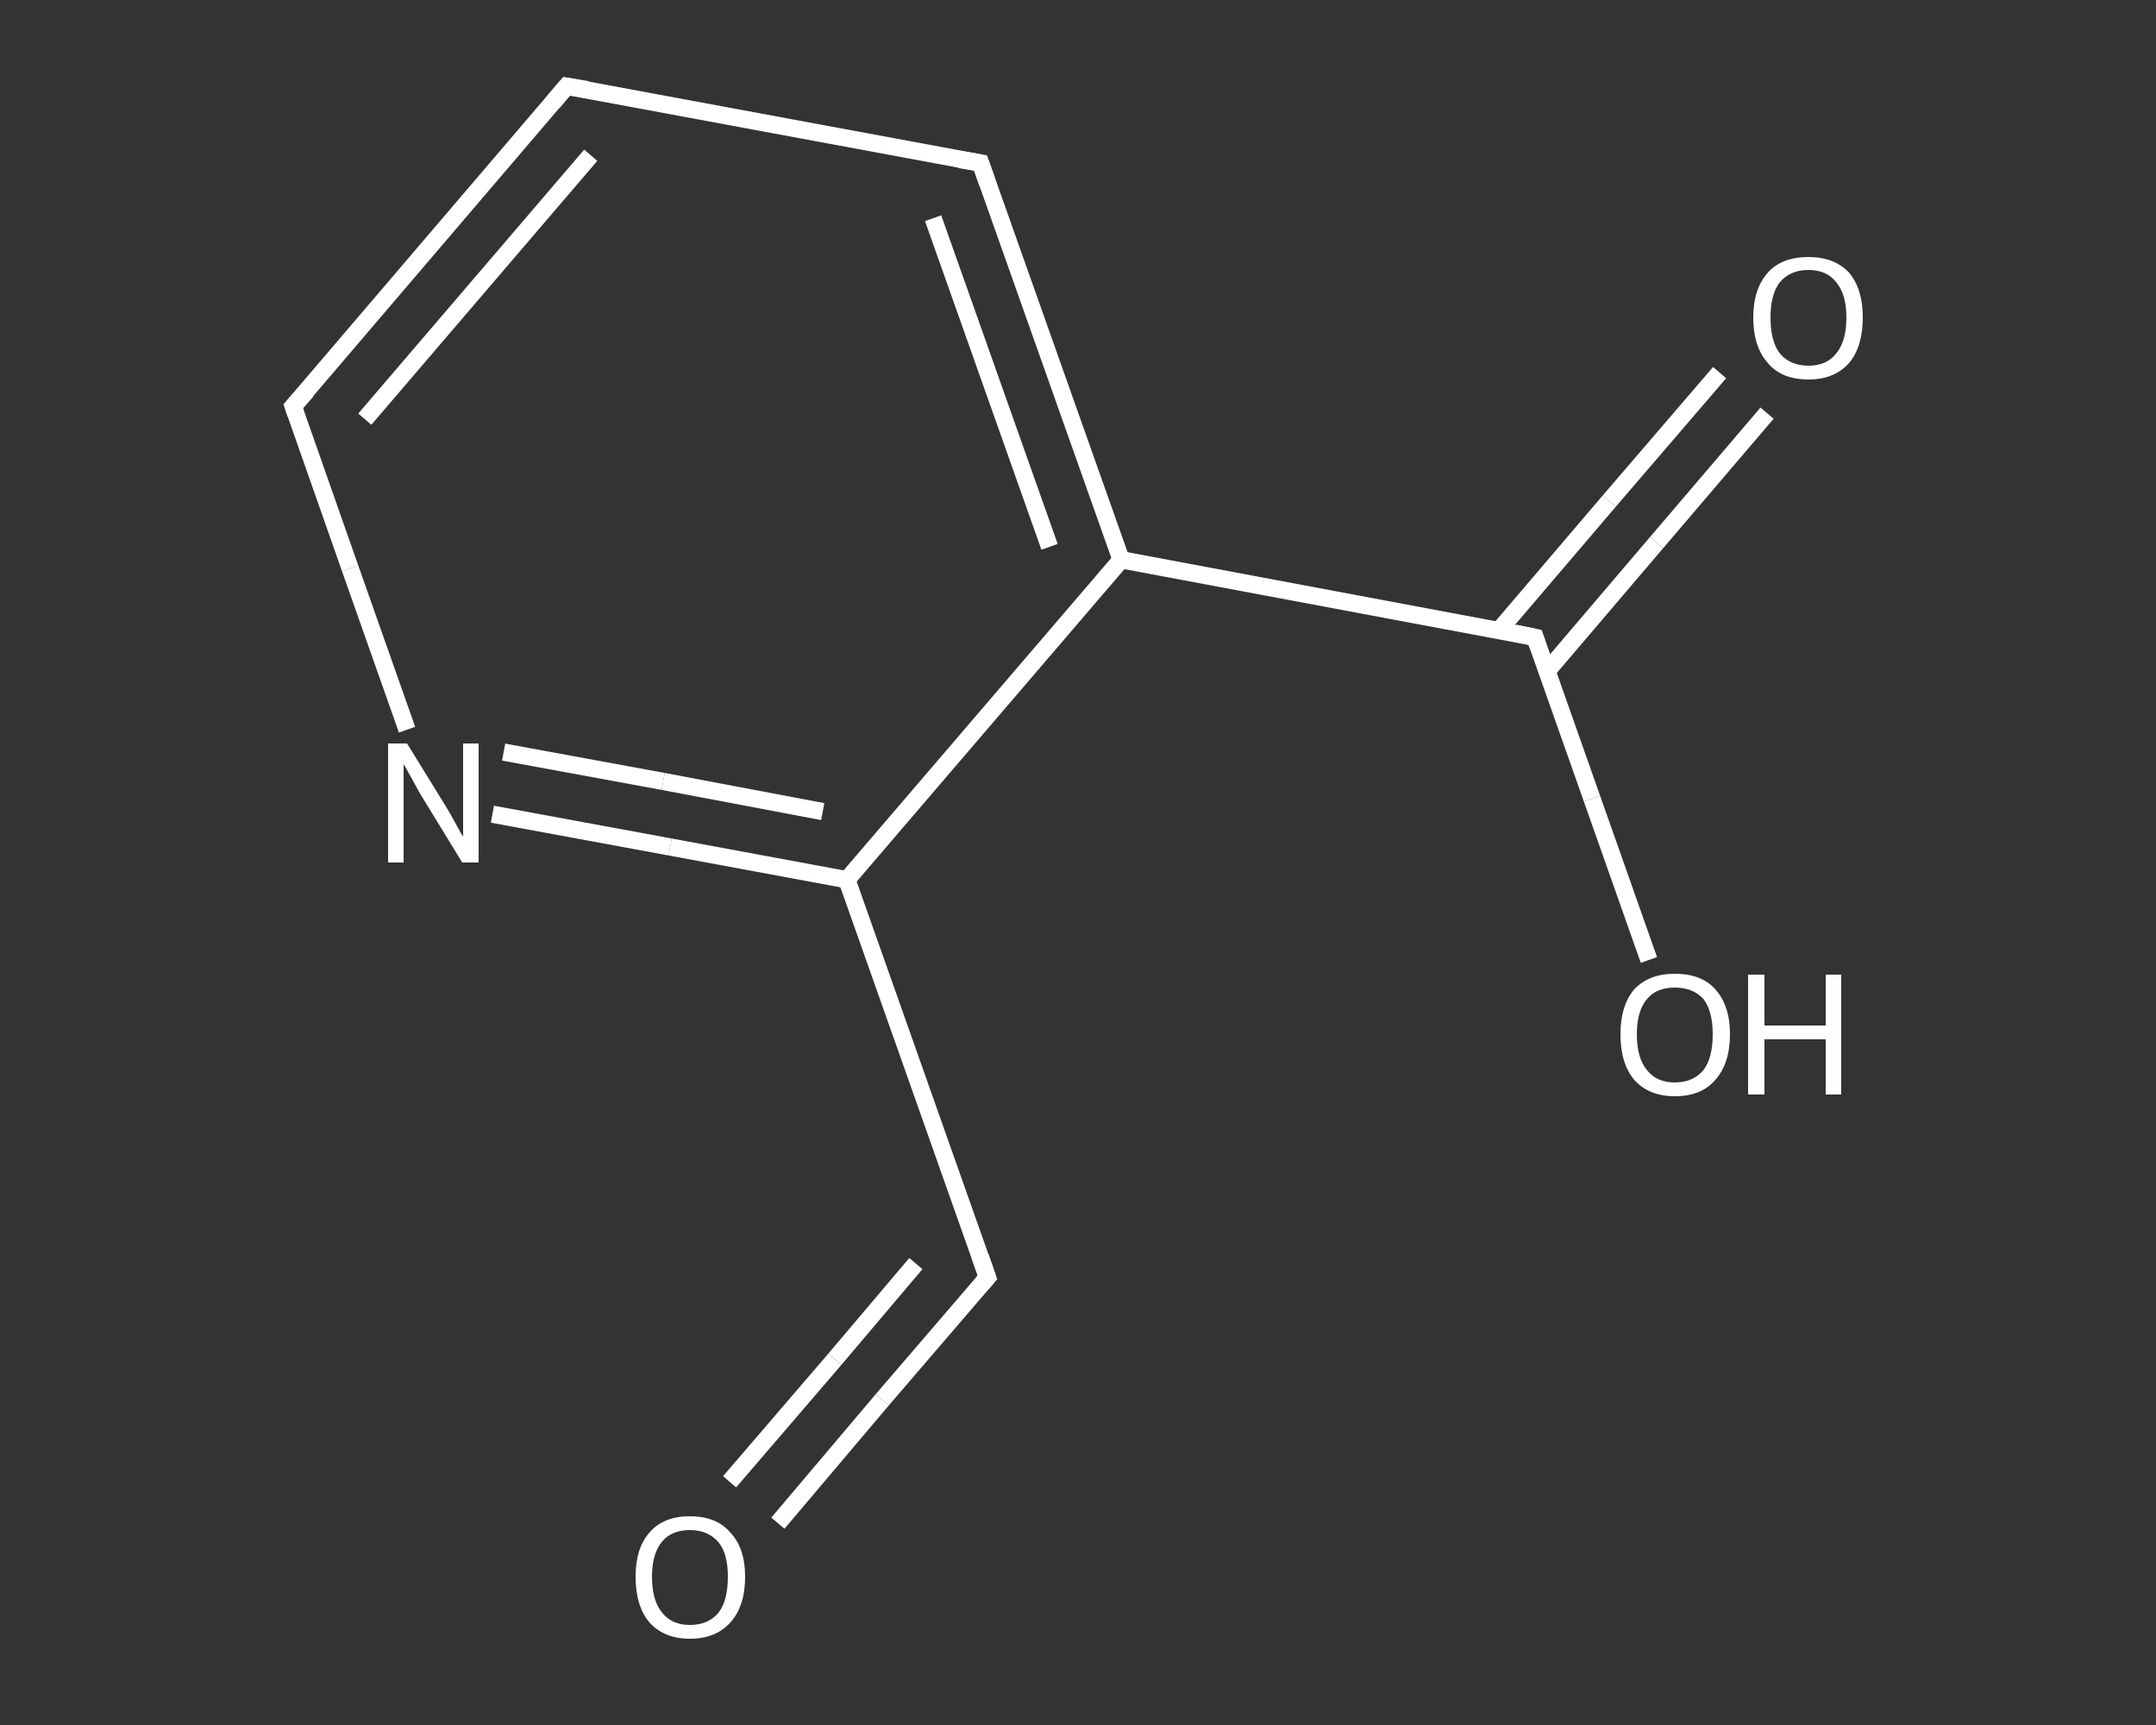 <?xml version='1.0' encoding='iso-8859-1'?>
<svg version='1.1' baseProfile='full'
              xmlns='http://www.w3.org/2000/svg'
                      xmlns:rdkit='http://www.rdkit.org/xml'
                      xmlns:xlink='http://www.w3.org/1999/xlink'
                  xml:space='preserve'
width='250px' height='200px' viewBox='0 0 250 200'>
<rect x="0" y="0" width="250" height="200" fill="#333333" stroke="none"/>
<!-- END OF HEADER -->
<rect style='opacity:1.0;fill:transparent;stroke:none' width='250.0' height='200.0' x='0.0' y='0.0'> </rect>
<path class='bond-0 atom-0 atom-1' d='M 90.2,176.6 L 102.3,162.3' style='fill:none;fill-rule:evenodd;stroke:#FFFFFF;stroke-width:2.0px;stroke-linecap:butt;stroke-linejoin:miter;stroke-opacity:1' />
<path class='bond-0 atom-0 atom-1' d='M 102.3,162.3 L 114.5,148.1' style='fill:none;fill-rule:evenodd;stroke:#FFFFFF;stroke-width:2.0px;stroke-linecap:butt;stroke-linejoin:miter;stroke-opacity:1' />
<path class='bond-0 atom-0 atom-1' d='M 84.6,171.8 L 96.8,157.6' style='fill:none;fill-rule:evenodd;stroke:#FFFFFF;stroke-width:2.0px;stroke-linecap:butt;stroke-linejoin:miter;stroke-opacity:1' />
<path class='bond-0 atom-0 atom-1' d='M 96.8,157.6 L 106.2,146.5' style='fill:none;fill-rule:evenodd;stroke:#FFFFFF;stroke-width:2.0px;stroke-linecap:butt;stroke-linejoin:miter;stroke-opacity:1' />
<path class='bond-1 atom-1 atom-2' d='M 114.5,148.1 L 98.2,102.0' style='fill:none;fill-rule:evenodd;stroke:#FFFFFF;stroke-width:2.0px;stroke-linecap:butt;stroke-linejoin:miter;stroke-opacity:1' />
<path class='bond-2 atom-2 atom-3' d='M 98.2,102.0 L 77.7,98.2' style='fill:none;fill-rule:evenodd;stroke:#FFFFFF;stroke-width:2.0px;stroke-linecap:butt;stroke-linejoin:miter;stroke-opacity:1' />
<path class='bond-2 atom-2 atom-3' d='M 77.7,98.2 L 57.1,94.4' style='fill:none;fill-rule:evenodd;stroke:#FFFFFF;stroke-width:2.0px;stroke-linecap:butt;stroke-linejoin:miter;stroke-opacity:1' />
<path class='bond-2 atom-2 atom-3' d='M 95.4,94.1 L 76.9,90.6' style='fill:none;fill-rule:evenodd;stroke:#FFFFFF;stroke-width:2.0px;stroke-linecap:butt;stroke-linejoin:miter;stroke-opacity:1' />
<path class='bond-2 atom-2 atom-3' d='M 76.9,90.6 L 58.4,87.2' style='fill:none;fill-rule:evenodd;stroke:#FFFFFF;stroke-width:2.0px;stroke-linecap:butt;stroke-linejoin:miter;stroke-opacity:1' />
<path class='bond-3 atom-3 atom-4' d='M 47.2,84.6 L 40.6,65.9' style='fill:none;fill-rule:evenodd;stroke:#FFFFFF;stroke-width:2.0px;stroke-linecap:butt;stroke-linejoin:miter;stroke-opacity:1' />
<path class='bond-3 atom-3 atom-4' d='M 40.6,65.9 L 34.0,47.1' style='fill:none;fill-rule:evenodd;stroke:#FFFFFF;stroke-width:2.0px;stroke-linecap:butt;stroke-linejoin:miter;stroke-opacity:1' />
<path class='bond-4 atom-4 atom-5' d='M 34.0,47.1 L 65.7,10.0' style='fill:none;fill-rule:evenodd;stroke:#FFFFFF;stroke-width:2.0px;stroke-linecap:butt;stroke-linejoin:miter;stroke-opacity:1' />
<path class='bond-4 atom-4 atom-5' d='M 42.3,48.6 L 68.5,18.0' style='fill:none;fill-rule:evenodd;stroke:#FFFFFF;stroke-width:2.0px;stroke-linecap:butt;stroke-linejoin:miter;stroke-opacity:1' />
<path class='bond-5 atom-5 atom-6' d='M 65.7,10.0 L 113.7,18.9' style='fill:none;fill-rule:evenodd;stroke:#FFFFFF;stroke-width:2.0px;stroke-linecap:butt;stroke-linejoin:miter;stroke-opacity:1' />
<path class='bond-6 atom-6 atom-7' d='M 113.7,18.9 L 130.0,64.9' style='fill:none;fill-rule:evenodd;stroke:#FFFFFF;stroke-width:2.0px;stroke-linecap:butt;stroke-linejoin:miter;stroke-opacity:1' />
<path class='bond-6 atom-6 atom-7' d='M 108.2,25.3 L 121.7,63.4' style='fill:none;fill-rule:evenodd;stroke:#FFFFFF;stroke-width:2.0px;stroke-linecap:butt;stroke-linejoin:miter;stroke-opacity:1' />
<path class='bond-7 atom-7 atom-8' d='M 130.0,64.9 L 178.0,73.9' style='fill:none;fill-rule:evenodd;stroke:#FFFFFF;stroke-width:2.0px;stroke-linecap:butt;stroke-linejoin:miter;stroke-opacity:1' />
<path class='bond-8 atom-8 atom-9' d='M 179.4,77.8 L 192.1,62.9' style='fill:none;fill-rule:evenodd;stroke:#FFFFFF;stroke-width:2.0px;stroke-linecap:butt;stroke-linejoin:miter;stroke-opacity:1' />
<path class='bond-8 atom-8 atom-9' d='M 192.1,62.9 L 204.9,47.9' style='fill:none;fill-rule:evenodd;stroke:#FFFFFF;stroke-width:2.0px;stroke-linecap:butt;stroke-linejoin:miter;stroke-opacity:1' />
<path class='bond-8 atom-8 atom-9' d='M 173.8,73.1 L 186.6,58.1' style='fill:none;fill-rule:evenodd;stroke:#FFFFFF;stroke-width:2.0px;stroke-linecap:butt;stroke-linejoin:miter;stroke-opacity:1' />
<path class='bond-8 atom-8 atom-9' d='M 186.6,58.1 L 199.4,43.2' style='fill:none;fill-rule:evenodd;stroke:#FFFFFF;stroke-width:2.0px;stroke-linecap:butt;stroke-linejoin:miter;stroke-opacity:1' />
<path class='bond-9 atom-8 atom-10' d='M 178.0,73.9 L 184.6,92.6' style='fill:none;fill-rule:evenodd;stroke:#FFFFFF;stroke-width:2.0px;stroke-linecap:butt;stroke-linejoin:miter;stroke-opacity:1' />
<path class='bond-9 atom-8 atom-10' d='M 184.6,92.6 L 191.2,111.3' style='fill:none;fill-rule:evenodd;stroke:#FFFFFF;stroke-width:2.0px;stroke-linecap:butt;stroke-linejoin:miter;stroke-opacity:1' />
<path class='bond-10 atom-7 atom-2' d='M 130.0,64.9 L 98.2,102.0' style='fill:none;fill-rule:evenodd;stroke:#FFFFFF;stroke-width:2.0px;stroke-linecap:butt;stroke-linejoin:miter;stroke-opacity:1' />
<path d='M 113.9,148.8 L 114.5,148.1 L 113.7,145.8' style='fill:none;stroke:#FFFFFF;stroke-width:2.0px;stroke-linecap:butt;stroke-linejoin:miter;stroke-opacity:1;' />
<path d='M 34.3,48.0 L 34.0,47.1 L 35.6,45.3' style='fill:none;stroke:#FFFFFF;stroke-width:2.0px;stroke-linecap:butt;stroke-linejoin:miter;stroke-opacity:1;' />
<path d='M 64.1,11.9 L 65.7,10.0 L 68.1,10.4' style='fill:none;stroke:#FFFFFF;stroke-width:2.0px;stroke-linecap:butt;stroke-linejoin:miter;stroke-opacity:1;' />
<path d='M 111.3,18.5 L 113.7,18.9 L 114.5,21.2' style='fill:none;stroke:#FFFFFF;stroke-width:2.0px;stroke-linecap:butt;stroke-linejoin:miter;stroke-opacity:1;' />
<path d='M 175.6,73.4 L 178.0,73.9 L 178.3,74.8' style='fill:none;stroke:#FFFFFF;stroke-width:2.0px;stroke-linecap:butt;stroke-linejoin:miter;stroke-opacity:1;' />
<path class='atom-0' d='M 73.7 182.8
Q 73.7 179.5, 75.3 177.7
Q 76.9 175.8, 80.0 175.8
Q 83.1 175.8, 84.7 177.7
Q 86.4 179.5, 86.4 182.8
Q 86.4 186.2, 84.7 188.1
Q 83.0 190.0, 80.0 190.0
Q 77.0 190.0, 75.3 188.1
Q 73.7 186.2, 73.7 182.8
M 80.0 188.4
Q 82.1 188.4, 83.3 187.0
Q 84.4 185.6, 84.4 182.8
Q 84.4 180.1, 83.3 178.8
Q 82.1 177.4, 80.0 177.4
Q 77.9 177.4, 76.8 178.7
Q 75.6 180.1, 75.6 182.8
Q 75.6 185.6, 76.8 187.0
Q 77.9 188.4, 80.0 188.4
' fill='#FFFFFF'/>
<path class='atom-3' d='M 47.2 86.2
L 51.7 93.5
Q 52.2 94.3, 52.9 95.6
Q 53.6 96.9, 53.7 97.0
L 53.7 86.2
L 55.5 86.2
L 55.5 100.0
L 53.6 100.0
L 48.7 92.0
Q 48.2 91.1, 47.6 90.0
Q 47.0 88.9, 46.8 88.6
L 46.8 100.0
L 45.0 100.0
L 45.0 86.2
L 47.2 86.2
' fill='#FFFFFF'/>
<path class='atom-9' d='M 203.3 36.8
Q 203.3 33.5, 205.0 31.6
Q 206.6 29.8, 209.7 29.8
Q 212.7 29.8, 214.4 31.6
Q 216.0 33.5, 216.0 36.8
Q 216.0 40.2, 214.4 42.1
Q 212.7 44.0, 209.7 44.0
Q 206.6 44.0, 205.0 42.1
Q 203.3 40.2, 203.3 36.8
M 209.7 42.4
Q 211.8 42.4, 212.9 41.0
Q 214.1 39.6, 214.1 36.8
Q 214.1 34.1, 212.9 32.7
Q 211.8 31.3, 209.7 31.3
Q 207.6 31.3, 206.4 32.7
Q 205.3 34.1, 205.3 36.8
Q 205.3 39.6, 206.4 41.0
Q 207.6 42.4, 209.7 42.4
' fill='#FFFFFF'/>
<path class='atom-10' d='M 187.9 119.9
Q 187.9 116.6, 189.5 114.7
Q 191.2 112.9, 194.2 112.9
Q 197.3 112.9, 198.9 114.7
Q 200.6 116.6, 200.6 119.9
Q 200.6 123.3, 198.9 125.2
Q 197.3 127.1, 194.2 127.1
Q 191.2 127.1, 189.5 125.2
Q 187.9 123.3, 187.9 119.9
M 194.2 125.5
Q 196.3 125.5, 197.5 124.1
Q 198.6 122.7, 198.6 119.9
Q 198.6 117.2, 197.5 115.8
Q 196.3 114.5, 194.2 114.5
Q 192.1 114.5, 191.0 115.8
Q 189.8 117.2, 189.8 119.9
Q 189.8 122.7, 191.0 124.1
Q 192.1 125.5, 194.2 125.5
' fill='#FFFFFF'/>
<path class='atom-10' d='M 202.7 113.0
L 204.6 113.0
L 204.6 118.9
L 211.7 118.9
L 211.7 113.0
L 213.5 113.0
L 213.5 126.9
L 211.7 126.9
L 211.7 120.5
L 204.6 120.5
L 204.6 126.9
L 202.7 126.9
L 202.7 113.0
' fill='#FFFFFF'/>
</svg>
